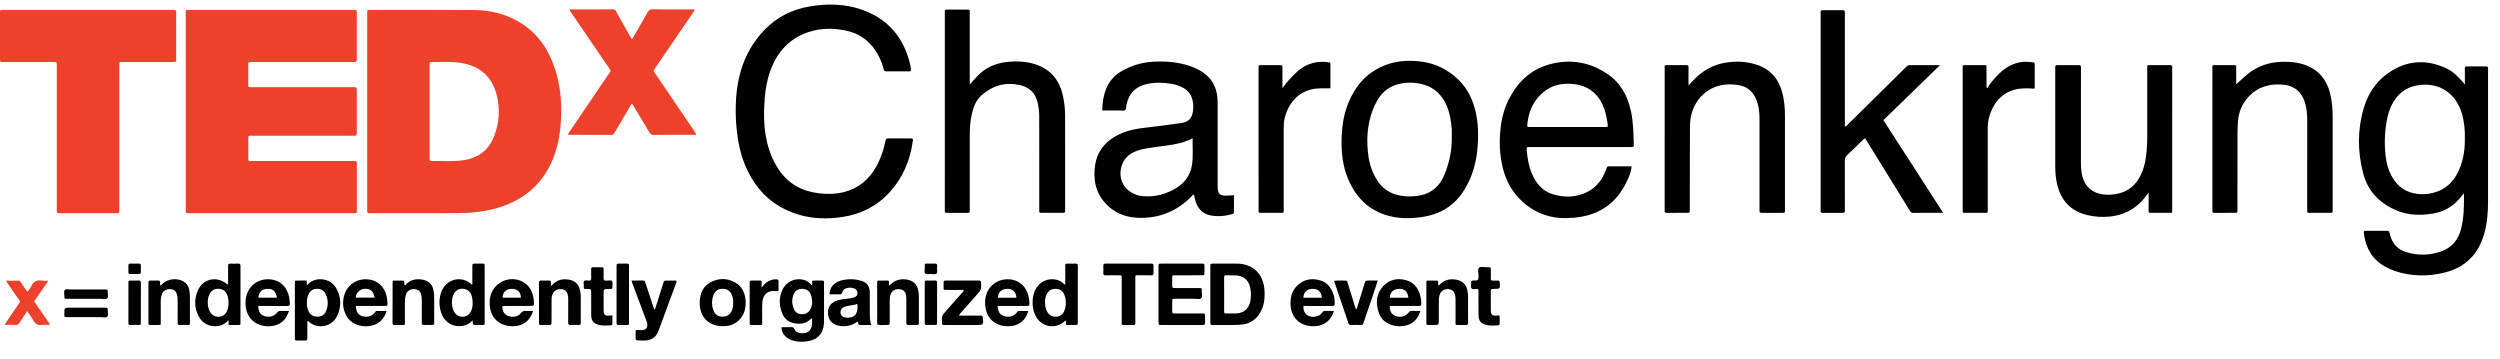 <svg width="237" height="34" viewBox="0 0 237 34" fill="none" xmlns="http://www.w3.org/2000/svg">
<g clip-path="url(#clip0)">
<path fill-rule="evenodd" clip-rule="evenodd" d="M3.97 26.602C4.15 26.631 4.338 26.607 4.52 26.607C4.546 26.748 4.458 26.808 4.407 26.88L3.415 28.302C3.198 28.614 3.204 28.525 3.422 28.843C3.787 29.379 4.161 29.91 4.53 30.443C4.596 30.54 4.658 30.638 4.754 30.784C4.47 30.815 4.215 30.769 3.97 30.806C3.577 30.863 3.337 30.711 3.157 30.367C3.005 30.076 2.798 29.814 2.582 29.489C2.323 29.88 2.082 30.228 1.859 30.587C1.761 30.746 1.65 30.814 1.46 30.805C1.134 30.789 0.808 30.8 0.431 30.8C0.519 30.66 0.577 30.562 0.641 30.468L1.756 28.83C1.95 28.545 1.93 28.612 1.748 28.345C1.423 27.867 1.089 27.395 0.762 26.918C0.705 26.834 0.626 26.759 0.599 26.607C0.995 26.607 1.378 26.61 1.76 26.606C1.895 26.604 1.936 26.707 1.994 26.792C2.187 27.073 2.376 27.357 2.576 27.654C2.741 27.512 2.872 27.335 2.958 27.134C3.165 26.682 3.492 26.524 3.97 26.602ZM33.826 1.153C33.82 2.653 33.82 4.153 33.825 5.653C33.825 5.825 33.763 5.889 33.598 5.876C33.516 5.87 33.433 5.875 33.35 5.875H24.013C23.931 5.875 23.848 5.881 23.766 5.875C23.604 5.86 23.533 5.919 23.535 6.093C23.542 6.754 23.54 7.416 23.536 8.077C23.536 8.212 23.584 8.274 23.722 8.264C23.804 8.259 23.887 8.264 23.969 8.264H33.342C33.425 8.264 33.509 8.272 33.59 8.263C33.782 8.24 33.827 8.331 33.826 8.508C33.821 9.878 33.821 11.248 33.826 12.619C33.827 12.793 33.787 12.887 33.593 12.868C33.477 12.856 33.358 12.866 33.239 12.866C30.138 12.866 27.038 12.864 23.938 12.866C23.555 12.867 23.538 12.8 23.538 13.176V14.894C23.536 15.334 23.553 15.263 23.895 15.263L25.787 15.264H33.41C33.492 15.264 33.575 15.267 33.657 15.264C33.771 15.26 33.836 15.301 33.829 15.426C33.825 15.497 33.829 15.568 33.829 15.639V19.821C33.829 19.879 33.824 19.939 33.829 19.998C33.85 20.176 33.758 20.227 33.599 20.212C33.541 20.207 33.481 20.212 33.423 20.212H17.798C17.625 20.209 17.61 20.177 17.61 19.958V10.555L17.61 1.341C17.61 0.999 17.581 0.945 17.752 0.939H33.419C33.478 0.939 33.538 0.943 33.596 0.939C33.754 0.924 33.827 0.971 33.826 1.153ZM35.182 0.939C38.436 0.939 41.689 0.929 44.942 0.95C46.46 0.96 47.909 1.307 49.228 2.092C50.91 3.091 51.959 4.592 52.573 6.419C53.111 8.015 53.272 9.663 53.184 11.341C53.127 12.419 52.968 13.478 52.625 14.503C51.712 17.235 49.832 18.946 47.086 19.735C45.841 20.091 44.563 20.203 43.275 20.208C40.576 20.217 37.877 20.211 35.178 20.21C35.119 20.21 35.06 20.206 35.001 20.211C34.867 20.221 34.804 20.167 34.812 20.027C34.817 19.945 34.812 19.863 34.812 19.78V10.57L34.813 1.324C34.813 0.891 34.764 0.94 35.182 0.94V0.939ZM16.703 1.154C16.69 1.448 16.699 1.745 16.699 2.039V5.549C16.698 5.836 16.772 5.879 16.373 5.879H11.495C11.284 5.883 11.313 5.927 11.313 6.283L11.312 13.034V19.784C11.312 20.162 11.341 20.207 11.108 20.211H5.632C5.391 20.203 5.391 20.203 5.384 19.945L5.383 19.821L5.384 19.698V6.303C5.384 5.912 5.433 5.881 5.126 5.879H0.411C0.317 5.879 0.223 5.878 0.128 5.876C0.042 5.874 0.002 5.826 0.002 5.742V5.653L0 1.114C0.002 0.939 0.027 0.937 0.241 0.939H16.227C16.31 0.939 16.392 0.945 16.474 0.938C16.635 0.924 16.71 0.975 16.703 1.155V1.154ZM40.889 5.876C40.79 5.875 40.733 5.916 40.733 6.021L40.731 6.269V14.836C40.731 14.918 40.736 15.001 40.731 15.083C40.723 15.224 40.794 15.268 40.924 15.264C41.901 15.238 42.88 15.329 43.854 15.2C45.293 15.009 46.327 14.264 46.854 12.891C47.335 11.636 47.416 10.34 47.095 9.033C46.693 7.403 45.665 6.39 44.022 6.024C42.987 5.795 41.934 5.895 40.889 5.876ZM61.859 0.885C63.096 0.899 64.334 0.891 65.572 0.891H65.828C65.842 1.061 65.732 1.149 65.665 1.248C64.49 2.975 63.311 4.698 62.133 6.423C61.904 6.76 61.916 6.673 62.136 6.998C63.353 8.795 64.574 10.59 65.793 12.387C65.87 12.5 65.941 12.619 66.018 12.739C65.907 12.809 65.811 12.781 65.723 12.781C64.486 12.784 63.247 12.775 62.01 12.789C61.773 12.792 61.654 12.71 61.539 12.514C61.014 11.619 60.472 10.734 59.924 9.826C59.809 9.897 59.775 10.011 59.719 10.103C59.233 10.926 58.749 11.749 58.267 12.574C58.192 12.703 58.121 12.789 57.944 12.788C56.613 12.779 55.281 12.782 53.948 12.78C53.927 12.78 53.905 12.771 53.868 12.761C53.858 12.62 53.964 12.53 54.031 12.43C55.248 10.632 56.469 8.836 57.687 7.041C57.734 6.972 57.777 6.901 57.828 6.836C57.896 6.749 57.904 6.671 57.828 6.584C57.783 6.53 57.748 6.467 57.708 6.408C56.538 4.694 55.366 2.979 54.196 1.263C54.125 1.16 54.033 1.067 53.991 0.891C55.39 0.891 56.745 0.896 58.1 0.887C58.28 0.885 58.346 0.978 58.418 1.107C58.842 1.869 59.269 2.63 59.697 3.391C59.755 3.494 59.815 3.593 59.883 3.71C59.993 3.654 60.023 3.549 60.071 3.466C60.515 2.702 60.963 1.938 61.393 1.164C61.504 0.966 61.62 0.883 61.859 0.885Z" fill="#EE412B"/>
<path fill-rule="evenodd" clip-rule="evenodd" d="M76.231 26.537C76.525 26.616 76.741 26.805 76.994 27.085V26.622C77.318 26.572 77.635 26.61 77.95 26.598C78.066 26.594 78.127 26.639 78.119 26.763C78.114 26.833 78.119 26.904 78.119 26.975V30.377C78.119 30.46 78.12 30.543 78.115 30.625C78.064 31.624 77.486 32.235 76.493 32.36C76.031 32.418 75.576 32.419 75.13 32.275C74.858 32.187 74.608 32.056 74.412 31.841C74.208 31.617 74.07 31.365 74.095 31.017C74.432 31.017 74.76 31.022 75.088 31.014C75.208 31.012 75.252 31.079 75.291 31.17C75.466 31.574 75.901 31.633 76.292 31.573C76.66 31.517 76.862 31.276 76.951 30.922C77.013 30.678 76.974 30.435 76.992 30.189C76.949 30.189 76.919 30.179 76.909 30.19C76.46 30.674 75.893 30.76 75.285 30.642C75.039 30.6 74.807 30.496 74.612 30.34C74.418 30.183 74.266 29.979 74.172 29.747C73.853 29.011 73.829 28.256 74.155 27.515C74.519 26.685 75.357 26.305 76.231 26.537ZM31.9 27.361C32.352 28.218 32.373 29.11 31.944 29.981C31.393 31.099 29.955 31.18 29.279 30.485C29.256 30.462 29.228 30.445 29.202 30.425C29.093 30.475 29.136 30.57 29.135 30.642C29.129 31.114 29.129 31.587 29.135 32.059C29.138 32.222 29.095 32.296 28.917 32.287C28.658 32.274 28.398 32.279 28.139 32.286C28.006 32.29 27.945 32.245 27.952 32.105C27.96 31.953 27.953 31.798 27.953 31.645C27.953 30.086 27.952 28.526 27.953 26.967C27.954 26.634 27.92 26.6 28.129 26.599H28.337L28.572 26.597L29.073 26.598L29.093 27.041C29.363 26.759 29.645 26.572 30.003 26.503C30.758 26.358 31.543 26.682 31.9 27.361ZM60.983 26.597C61.132 26.594 61.147 26.699 61.18 26.797L61.855 28.844L62.023 29.346C62.14 29.307 62.128 29.199 62.155 29.115C62.396 28.364 62.636 27.611 62.877 26.86C62.961 26.6 62.964 26.6 63.242 26.599C63.536 26.597 63.83 26.599 64.116 26.599C64.165 26.718 64.109 26.801 64.078 26.887L62.473 31.229C62.44 31.317 62.399 31.403 62.363 31.49C62.169 31.961 61.804 32.207 61.311 32.269C61.03 32.303 60.745 32.281 60.463 32.269C60.32 32.263 60.248 32.205 60.255 32.052C60.263 31.851 60.262 31.65 60.255 31.45C60.251 31.301 60.323 31.27 60.452 31.282C60.593 31.295 60.735 31.302 60.876 31.298C61.201 31.288 61.366 31.107 61.369 30.781C61.37 30.633 61.314 30.504 61.265 30.373C60.842 29.235 60.415 28.1 59.99 26.963C59.95 26.855 59.912 26.745 59.86 26.599C60.257 26.599 60.62 26.603 60.983 26.596V26.597ZM34.867 26.479C35.774 26.553 36.465 27.181 36.659 28.118C36.707 28.349 36.738 28.582 36.733 28.82C36.73 28.958 36.678 29.007 36.545 29.005C36.167 29.001 35.791 29.004 35.414 29.004H33.729C33.769 29.581 33.942 29.846 34.34 29.971C34.712 30.088 35.267 30.027 35.545 29.618C35.591 29.551 35.63 29.478 35.732 29.478L35.951 29.48H36.645C36.428 30.194 36.019 30.65 35.343 30.841C34.91 30.964 34.45 30.963 34.017 30.839C33.376 30.657 32.92 30.259 32.692 29.623C32.467 29.032 32.47 28.379 32.7 27.791C33.04 26.911 33.893 26.401 34.867 26.479V26.479ZM133.31 26.566C134.059 26.777 134.466 27.339 134.653 28.073C134.703 28.266 134.735 28.465 134.735 28.667C134.735 29.001 134.74 29.003 134.416 29.003L132.083 29.005L131.91 29C131.851 28.999 131.794 29.01 131.74 29.032C131.77 29.569 131.947 29.842 132.343 29.972C132.793 30.118 133.246 29.989 133.549 29.62C133.61 29.545 133.655 29.474 133.769 29.476C134.05 29.482 134.33 29.478 134.653 29.478C134.439 30.182 134.036 30.643 133.362 30.837C132.918 30.966 132.446 30.964 132.002 30.832C131.361 30.645 130.897 30.243 130.692 29.602C130.4 28.691 130.464 27.82 131.159 27.098C131.754 26.481 132.507 26.34 133.31 26.566ZM26.276 26.648C26.705 26.833 27.008 27.155 27.211 27.572C27.394 27.95 27.467 28.351 27.475 28.77C27.478 28.958 27.405 29.009 27.226 29.008C26.437 29 25.647 29.004 24.857 29.004H24.479C24.5 29.553 24.667 29.822 25.048 29.959C25.493 30.119 25.987 30.006 26.261 29.643C26.364 29.507 26.465 29.473 26.614 29.476C26.859 29.482 27.104 29.478 27.391 29.478C27.175 30.178 26.776 30.645 26.101 30.838C25.651 30.967 25.193 30.961 24.74 30.833C23.942 30.608 23.39 29.945 23.297 29.093C23.258 28.739 23.263 28.388 23.358 28.038C23.744 26.61 25.222 26.193 26.276 26.648ZM22.8 25.23C22.792 25.927 22.796 26.624 22.796 27.321C22.796 28.36 22.798 29.4 22.796 30.439C22.795 30.851 22.851 30.806 22.412 30.808L22.177 30.809H21.683L21.66 30.357C21.39 30.653 21.103 30.83 20.745 30.896C19.977 31.038 19.222 30.715 18.854 30.026C18.416 29.206 18.388 28.344 18.772 27.503C19.278 26.396 20.586 26.141 21.52 26.941C21.541 26.96 21.554 26.973 21.623 26.924V26.337C21.623 25.971 21.628 25.605 21.621 25.238C21.617 25.068 21.654 24.974 21.854 24.987C22.089 25.003 22.326 25.002 22.561 24.987C22.751 24.976 22.802 25.048 22.8 25.23ZM95.659 26.477C96.597 26.521 97.314 27.16 97.515 28.128C97.556 28.324 97.589 28.522 97.587 28.723C97.584 28.998 97.586 29.003 97.317 29.003L96.132 29.005H94.57C94.608 29.492 94.752 29.854 95.21 29.974C95.676 30.096 96.099 30.019 96.41 29.606L96.458 29.538C96.483 29.506 96.515 29.481 96.566 29.481H97.482C97.251 30.374 96.593 30.886 95.67 30.926C94.344 30.984 93.442 30.152 93.393 28.824C93.376 28.529 93.41 28.233 93.492 27.949C93.783 27.01 94.639 26.429 95.659 26.476V26.477ZM125.111 26.566C125.846 26.772 126.251 27.32 126.447 28.036C126.513 28.276 126.528 28.523 126.537 28.772C126.544 28.963 126.467 29.01 126.289 29.008C125.454 29 124.616 29.004 123.78 29.005H123.575C123.492 29.73 124.088 30.195 124.812 29.987C125.018 29.928 125.221 29.838 125.33 29.644C125.417 29.491 125.534 29.474 125.683 29.477C125.927 29.482 126.172 29.478 126.454 29.478C126.1 30.626 125.233 31.003 124.251 30.916C123.186 30.823 122.458 30.093 122.356 29.055C122.284 28.306 122.421 27.615 122.983 27.071C123.589 26.487 124.322 26.346 125.111 26.566ZM49.492 26.684C50.203 27.039 50.509 27.671 50.597 28.425C50.665 29.003 50.653 29.004 50.08 29.004C49.338 29.004 48.596 29.003 47.854 29.006C47.604 29.006 47.587 29.027 47.633 29.265C47.704 29.63 47.898 29.898 48.273 29.985C48.686 30.08 49.091 30.038 49.369 29.688C49.509 29.514 49.642 29.465 49.843 29.476C50.062 29.488 50.283 29.478 50.54 29.478C50.17 30.648 49.28 31.019 48.293 30.909C47.21 30.789 46.509 30.04 46.431 28.978C46.406 28.635 46.421 28.294 46.523 27.962C46.905 26.72 48.329 26.101 49.492 26.684ZM102.179 25.231C102.171 25.856 102.175 26.482 102.175 27.106V30.505C102.175 30.806 102.172 30.806 101.864 30.808L101.606 30.809H101.054V30.418C101.011 30.397 100.985 30.402 100.955 30.429C100.188 31.167 98.991 31.075 98.356 30.232C97.754 29.431 97.728 28.056 98.293 27.228C98.933 26.291 100.246 26.274 100.859 26.911C100.88 26.934 100.909 26.95 100.987 27.009V26.457C100.987 26.044 100.992 25.631 100.984 25.218C100.981 25.059 101.016 24.978 101.198 24.988C101.444 25.002 101.693 25.002 101.939 24.988C102.126 24.977 102.181 25.049 102.179 25.231ZM81.646 26.619C82.199 26.793 82.449 27.138 82.456 27.719C82.463 28.261 82.458 28.804 82.458 29.347C82.458 29.827 82.434 30.308 82.586 30.808C82.218 30.808 81.879 30.802 81.54 30.81C81.314 30.814 81.419 30.584 81.288 30.496C80.988 30.704 80.654 30.858 80.276 30.906C79.919 30.951 79.571 30.93 79.236 30.795C78.758 30.603 78.495 30.197 78.491 29.66C78.487 29.118 78.744 28.727 79.239 28.532C79.582 28.397 79.946 28.356 80.307 28.318C80.53 28.294 80.752 28.269 80.964 28.195C81.194 28.115 81.292 27.981 81.284 27.785C81.275 27.547 81.15 27.378 80.922 27.321C80.728 27.269 80.524 27.262 80.327 27.3C80.085 27.35 79.905 27.474 79.849 27.712C79.81 27.881 79.728 27.908 79.582 27.904C79.276 27.897 78.971 27.902 78.639 27.902C78.654 27.438 78.836 27.094 79.19 26.842C79.465 26.646 79.782 26.562 80.111 26.512C80.624 26.43 81.149 26.466 81.646 26.619ZM69.662 26.763C70.413 27.168 70.664 27.875 70.695 28.662C70.686 29.218 70.579 29.721 70.242 30.143C69.714 30.807 68.994 30.999 68.19 30.904C66.78 30.736 66.249 29.61 66.34 28.468C66.399 27.736 66.69 27.115 67.363 26.758C68.121 26.355 68.909 26.355 69.662 26.763ZM45.781 24.99C45.904 24.988 45.952 25.041 45.947 25.159C45.944 25.229 45.947 25.3 45.947 25.371V30.437C45.947 30.485 45.941 30.533 45.948 30.579C45.977 30.772 45.886 30.822 45.708 30.812C45.497 30.799 45.284 30.811 45.072 30.808C44.833 30.804 44.833 30.802 44.817 30.555C44.815 30.509 44.809 30.462 44.801 30.369C44.033 31.249 42.431 31.087 41.901 29.834C41.626 29.2 41.586 28.488 41.788 27.826C42.207 26.397 43.808 26.067 44.728 26.981C44.828 26.928 44.776 26.835 44.776 26.764C44.781 26.256 44.776 25.749 44.78 25.241C44.782 24.997 44.787 24.994 45.039 24.991C45.286 24.989 45.534 24.995 45.781 24.99ZM57.022 25.332C57.178 25.327 57.229 25.39 57.226 25.538C57.218 25.81 57.231 26.082 57.221 26.352C57.214 26.529 57.257 26.63 57.456 26.599C57.479 26.595 57.502 26.595 57.525 26.599C57.694 26.623 57.931 26.507 58.02 26.657C58.122 26.829 58.05 27.07 58.05 27.282C58.05 27.349 58.015 27.39 57.944 27.391L57.697 27.393C57.223 27.394 57.223 27.393 57.223 27.884C57.223 28.38 57.222 28.875 57.224 29.37C57.227 29.858 57.328 29.952 57.811 29.922C57.878 29.918 57.947 29.91 58.053 29.9V30.427L58.054 30.683C58.056 30.788 57.999 30.833 57.906 30.839C57.471 30.871 57.035 30.902 56.614 30.749C56.233 30.61 56.051 30.347 56.046 29.904C56.038 29.244 56.044 28.583 56.044 27.922V27.781C56.044 27.397 56.044 27.395 55.644 27.394C55.313 27.392 55.339 27.408 55.344 27.083C55.347 26.933 55.281 26.747 55.382 26.64C55.485 26.534 55.672 26.598 55.821 26.602C55.986 26.607 56.054 26.557 56.047 26.382C56.035 26.099 56.051 25.815 56.041 25.533C56.036 25.376 56.094 25.327 56.246 25.332C56.504 25.342 56.764 25.342 57.022 25.332ZM140.935 25.338C141.377 25.336 141.323 25.272 141.328 25.73C141.329 25.942 141.339 26.155 141.325 26.366C141.311 26.562 141.397 26.613 141.573 26.599C141.667 26.593 141.761 26.596 141.855 26.598H141.996C142.106 26.594 142.161 26.622 142.173 26.751C142.232 27.375 142.231 27.38 141.599 27.393C141.333 27.398 141.329 27.398 141.329 27.664C141.326 28.219 141.326 28.773 141.329 29.327C141.33 29.866 141.439 29.963 141.987 29.915C142.033 29.911 142.079 29.904 142.14 29.897C142.202 30.168 142.158 30.437 142.167 30.703C142.171 30.816 142.081 30.836 141.999 30.843C141.587 30.873 141.174 30.892 140.773 30.77C140.377 30.648 140.174 30.373 140.166 29.917C140.153 29.221 140.16 28.525 140.16 27.828C140.16 27.745 140.155 27.663 140.16 27.581C140.169 27.449 140.123 27.39 139.981 27.389C139.821 27.389 139.609 27.466 139.51 27.349C139.392 27.209 139.49 26.986 139.465 26.801C139.44 26.61 139.546 26.598 139.695 26.595C140.16 26.587 140.152 26.582 140.163 26.126C140.168 25.872 140.05 25.547 140.219 25.381C140.373 25.229 140.69 25.339 140.934 25.338H140.935ZM86.492 26.682C86.783 26.857 86.947 27.124 87.026 27.442C87.074 27.635 87.11 27.833 87.109 28.036C87.108 28.874 87.109 29.712 87.108 30.55C87.108 30.802 87.104 30.804 86.862 30.807C86.627 30.811 86.39 30.799 86.155 30.811C85.972 30.821 85.914 30.757 85.916 30.57C85.927 29.874 85.922 29.177 85.919 28.482C85.919 28.317 85.921 28.149 85.89 27.988C85.819 27.622 85.62 27.447 85.273 27.414C84.889 27.378 84.571 27.552 84.442 27.879C84.363 28.079 84.343 28.29 84.344 28.504C84.346 29.177 84.346 29.849 84.344 30.521C84.343 30.805 84.34 30.815 84.052 30.806H83.907L83.616 30.817C83.47 30.825 83.323 30.809 83.182 30.769C83.125 30.488 83.159 30.207 83.158 29.926L83.155 28.404V26.882C83.155 26.586 83.145 26.596 83.448 26.598C83.66 26.599 83.873 26.606 84.085 26.595C84.24 26.588 84.29 26.652 84.281 26.801C84.277 26.888 84.252 26.984 84.314 27.08C84.428 26.974 84.531 26.865 84.649 26.776C85.134 26.41 85.968 26.372 86.492 26.683V26.682ZM113.919 24.992C114.174 24.992 114.176 24.997 114.182 25.241C114.187 25.443 114.187 25.643 114.182 25.843C114.177 26.091 114.174 26.096 113.923 26.097L112.72 26.099H111.518C111.062 26.099 111.127 26.061 111.123 26.496C111.12 26.661 111.121 26.826 111.123 26.992C111.124 27.303 111.125 27.306 111.426 27.306C112.133 27.308 112.84 27.307 113.547 27.307C113.618 27.307 113.689 27.31 113.759 27.307C113.876 27.3 113.938 27.345 113.926 27.469V27.54C113.911 27.786 114.027 28.097 113.882 28.26C113.733 28.427 113.416 28.314 113.174 28.318C112.596 28.326 112.018 28.319 111.442 28.321C111.124 28.321 111.124 28.323 111.123 28.653C111.121 28.913 111.12 29.173 111.123 29.433C111.125 29.713 111.128 29.716 111.421 29.717C112.199 29.718 112.977 29.717 113.755 29.717H113.967C114.23 29.721 114.241 29.722 114.232 29.988L114.233 30.122L114.244 30.389C114.246 30.522 114.238 30.656 114.192 30.787C113.935 30.832 113.677 30.806 113.42 30.807C112.312 30.81 111.205 30.81 110.096 30.807C109.831 30.807 109.827 30.803 109.826 30.538L109.825 29.21V27.882C109.825 27.008 109.824 26.134 109.826 25.26C109.827 24.996 109.831 24.992 110.101 24.992C111.374 24.99 112.648 24.99 113.92 24.992H113.919ZM138.093 26.523C138.675 26.648 139.004 26.97 139.11 27.551C139.144 27.736 139.169 27.926 139.171 28.113C139.177 28.927 139.175 29.742 139.172 30.555C139.172 30.802 139.167 30.804 138.915 30.808C138.703 30.811 138.491 30.808 138.279 30.808H138.15C138.011 30.806 137.99 30.784 137.986 30.649V30.526C137.988 29.829 137.986 29.133 137.986 28.437C137.986 28.272 137.984 28.108 137.937 27.946C137.835 27.595 137.665 27.442 137.323 27.413C136.968 27.384 136.661 27.539 136.526 27.822C136.412 28.063 136.403 28.323 136.401 28.583C136.4 29.161 136.401 29.739 136.401 30.317C136.401 30.808 136.401 30.808 135.921 30.808C135.768 30.808 135.614 30.8 135.461 30.81C135.288 30.823 135.188 30.777 135.22 30.58C135.224 30.557 135.221 30.533 135.221 30.509V26.899C135.221 26.63 135.202 26.601 135.4 26.598H135.531C135.707 26.598 135.884 26.596 136.061 26.598C136.331 26.602 136.331 26.603 136.344 26.86C136.346 26.917 136.35 26.974 136.358 27.107C136.863 26.539 137.431 26.381 138.093 26.523ZM117.24 24.992C118.732 24.997 119.727 25.905 119.864 27.399C119.921 28.026 119.888 28.65 119.653 29.246C119.28 30.194 118.573 30.729 117.564 30.786C116.695 30.835 115.821 30.798 114.95 30.813C114.73 30.816 114.738 30.692 114.739 30.542C114.74 29.657 114.739 28.772 114.739 27.886C114.739 27.013 114.738 26.14 114.74 25.266C114.74 24.997 114.746 24.993 115.013 24.992C115.755 24.99 116.497 24.989 117.24 24.992ZM17.388 26.679C17.784 26.908 17.938 27.285 17.979 27.711C18.011 28.05 18.003 28.395 18.005 28.737C18.008 29.328 18.005 29.919 18.005 30.509C18.005 30.765 18.016 30.803 17.871 30.807H17.694C17.482 30.808 17.268 30.798 17.058 30.811C16.881 30.822 16.839 30.753 16.841 30.586C16.849 29.937 16.846 29.287 16.843 28.637C16.843 28.425 16.844 28.214 16.795 28.003C16.705 27.611 16.524 27.436 16.157 27.411C15.769 27.385 15.471 27.56 15.344 27.902C15.267 28.125 15.231 28.361 15.238 28.597C15.24 29.235 15.238 29.873 15.238 30.511C15.238 30.808 15.27 30.81 14.96 30.808C14.713 30.806 14.465 30.806 14.217 30.808C14.113 30.81 14.065 30.768 14.071 30.663C14.073 30.616 14.071 30.569 14.071 30.521V26.871C14.071 26.602 14.075 26.601 14.336 26.597C14.537 26.595 14.738 26.608 14.937 26.594C15.12 26.581 15.198 26.64 15.178 26.829C15.171 26.894 15.154 26.968 15.216 27.059C15.31 27.028 15.349 26.948 15.409 26.894C15.923 26.422 16.783 26.329 17.388 26.679ZM54.035 26.532C54.553 26.646 54.856 26.97 54.977 27.472C55.025 27.678 55.057 27.889 55.056 28.104C55.053 28.918 55.057 29.733 55.056 30.549C55.055 30.801 55.05 30.803 54.809 30.806C54.573 30.81 54.337 30.798 54.102 30.81C53.916 30.821 53.861 30.753 53.864 30.568C53.873 29.871 53.868 29.174 53.867 28.477C53.867 28.3 53.873 28.123 53.827 27.949C53.736 27.613 53.567 27.458 53.246 27.416C52.892 27.37 52.583 27.511 52.431 27.79C52.334 27.979 52.285 28.191 52.291 28.404L52.283 30.495C52.282 30.804 52.281 30.805 51.978 30.807C51.766 30.81 51.554 30.81 51.342 30.807C51.102 30.803 51.098 30.801 51.097 30.547C51.096 29.472 51.097 28.397 51.097 27.322C51.097 27.157 51.105 26.991 51.095 26.826C51.085 26.669 51.118 26.583 51.303 26.594C51.55 26.608 51.798 26.602 52.045 26.595C52.181 26.592 52.241 26.638 52.227 26.779C52.219 26.871 52.225 26.964 52.225 27.139C52.752 26.516 53.347 26.38 54.035 26.532ZM127.6 26.601C127.735 26.599 127.729 26.718 127.754 26.802C127.983 27.533 128.208 28.265 128.435 28.996C128.467 29.103 128.504 29.209 128.547 29.34C128.669 29.225 128.675 29.088 128.712 28.971C128.931 28.274 129.143 27.575 129.358 26.877C129.443 26.599 129.445 26.599 129.744 26.597H130.614C130.435 27.134 130.279 27.613 130.117 28.092C129.845 28.895 129.571 29.697 129.298 30.501C129.193 30.806 129.193 30.806 128.893 30.807C128.622 30.809 128.351 30.799 128.08 30.811C127.935 30.817 127.871 30.753 127.828 30.626C127.378 29.3 126.925 27.975 126.465 26.623C126.858 26.574 127.23 26.604 127.6 26.601ZM40.507 26.665C40.886 26.862 41.045 27.21 41.114 27.609C41.143 27.77 41.159 27.937 41.16 28.101C41.164 28.916 41.163 29.731 41.161 30.546C41.16 30.801 41.155 30.803 40.912 30.807C40.677 30.81 40.441 30.799 40.205 30.81C40.035 30.819 39.983 30.761 39.985 30.59C39.993 29.917 39.99 29.244 39.987 28.571C39.987 28.371 39.99 28.171 39.938 27.973C39.839 27.601 39.664 27.439 39.31 27.412C38.937 27.384 38.639 27.546 38.507 27.862C38.405 28.105 38.386 28.365 38.385 28.626L38.383 30.432C38.382 30.549 38.406 30.668 38.344 30.807C38.038 30.807 37.721 30.8 37.404 30.81C37.241 30.816 37.212 30.74 37.213 30.6C37.219 30.02 37.216 29.442 37.216 28.863C37.216 28.191 37.214 27.518 37.217 26.845C37.217 26.603 37.222 26.601 37.472 26.598C37.673 26.595 37.873 26.595 38.073 26.598C38.317 26.602 38.317 26.603 38.332 26.85L38.34 27.023C38.462 27.072 38.481 26.961 38.532 26.912C39.161 26.31 40.036 26.42 40.507 26.665ZM13.357 26.82C13.349 27.399 13.354 27.977 13.354 28.556C13.354 29.217 13.356 29.878 13.353 30.54C13.352 30.803 13.348 30.805 13.075 30.807C12.839 30.81 12.603 30.799 12.368 30.81C12.207 30.819 12.171 30.75 12.172 30.603C12.178 29.965 12.174 29.328 12.174 28.69C12.174 28.076 12.172 27.461 12.175 26.847C12.176 26.603 12.18 26.601 12.429 26.598C12.664 26.595 12.9 26.606 13.136 26.595C13.308 26.586 13.36 26.651 13.357 26.82ZM59.456 24.989C59.574 24.986 59.63 25.035 59.629 25.153V30.425C59.629 30.496 59.626 30.567 59.629 30.637C59.634 30.753 59.588 30.81 59.465 30.809C59.183 30.803 58.901 30.803 58.618 30.81C58.467 30.814 58.444 30.737 58.449 30.613C58.454 30.424 58.449 30.235 58.449 30.047V27.924C58.449 27.039 58.449 26.155 58.45 25.27C58.451 24.996 58.455 24.994 58.714 24.991C58.961 24.988 59.209 24.994 59.455 24.989H59.456ZM88.643 26.595C88.805 26.587 88.836 26.661 88.836 26.804C88.83 27.441 88.834 28.078 88.834 28.715C88.834 29.329 88.835 29.943 88.833 30.557C88.832 30.802 88.827 30.804 88.581 30.806C88.357 30.81 88.134 30.81 87.91 30.806C87.671 30.804 87.667 30.802 87.666 30.549C87.665 29.416 87.666 28.282 87.666 27.149C87.666 27.02 87.671 26.889 87.665 26.759C87.658 26.636 87.709 26.594 87.83 26.596C88.101 26.602 88.372 26.606 88.642 26.595H88.643ZM109.116 24.986C109.306 24.983 109.365 25.046 109.356 25.228C109.346 25.452 109.345 25.677 109.355 25.901C109.36 26.058 109.292 26.102 109.144 26.099C108.732 26.093 108.319 26.098 107.907 26.097C107.606 26.097 107.629 26.077 107.629 26.389V30.391C107.629 30.473 107.624 30.556 107.629 30.639C107.638 30.757 107.592 30.81 107.468 30.808C107.138 30.805 106.809 30.805 106.479 30.808C106.371 30.81 106.335 30.757 106.338 30.657C106.341 30.575 106.338 30.492 106.338 30.41V26.409C106.338 26.101 106.335 26.099 106.032 26.098C105.632 26.096 105.231 26.09 104.831 26.101C104.643 26.107 104.582 26.04 104.593 25.857C104.607 25.645 104.606 25.432 104.592 25.22C104.577 25.023 104.666 24.985 104.839 24.987C105.546 24.995 106.253 24.99 106.96 24.99C107.679 24.99 108.398 24.997 109.116 24.986ZM92.767 26.594C92.94 26.593 93.011 26.627 93.013 26.823C93.021 27.463 93.03 27.463 92.596 27.951C92.11 28.498 91.624 29.045 91.141 29.595C91.064 29.681 90.966 29.753 90.915 29.922H92.715C92.81 29.922 92.904 29.925 92.998 29.922C93.116 29.916 93.159 29.968 93.171 30.087C93.239 30.767 93.241 30.806 92.629 30.808H92.527C91.537 30.808 90.546 30.809 89.556 30.807C89.306 30.807 89.306 30.802 89.299 30.558C89.283 29.924 89.285 29.925 89.72 29.436C90.198 28.898 90.676 28.359 91.152 27.82C91.229 27.733 91.322 27.657 91.367 27.544C91.316 27.438 91.221 27.486 91.149 27.485C90.689 27.481 90.229 27.482 89.769 27.483C89.396 27.485 89.456 27.477 89.454 27.151C89.452 27.033 89.462 26.914 89.451 26.797C89.438 26.642 89.503 26.587 89.654 26.595C89.818 26.604 89.983 26.597 90.149 26.597C91.021 26.597 91.894 26.601 92.766 26.594H92.767ZM73.578 26.475C73.732 26.479 73.817 26.532 73.809 26.706C73.799 26.941 73.799 27.177 73.809 27.413C73.817 27.576 73.747 27.622 73.6 27.596C73.578 27.591 73.555 27.592 73.531 27.59C72.56 27.508 72.284 28.139 72.261 28.785C72.242 29.326 72.256 29.869 72.255 30.41C72.255 30.493 72.252 30.576 72.255 30.658C72.26 30.761 72.217 30.808 72.112 30.808C71.819 30.806 71.524 30.806 71.23 30.808C71.108 30.809 71.067 30.752 71.068 30.635C71.072 30.364 71.069 30.093 71.069 29.822V26.887C71.07 26.602 71.073 26.6 71.361 26.597C71.585 26.595 71.808 26.602 72.031 26.596C72.149 26.593 72.206 26.63 72.199 26.756C72.191 26.896 72.198 27.037 72.198 27.271C72.373 27.064 72.479 26.908 72.629 26.798C72.912 26.589 73.222 26.468 73.578 26.475ZM81.265 28.805C80.998 28.929 80.715 28.938 80.441 28.988C80.268 29.02 80.093 29.048 79.939 29.143C79.841 29.199 79.764 29.285 79.719 29.389C79.673 29.492 79.663 29.608 79.689 29.717C79.729 29.924 79.862 30.047 80.101 30.093C80.289 30.129 80.477 30.126 80.663 30.086C80.968 30.021 81.165 29.83 81.236 29.53C81.29 29.303 81.32 29.069 81.265 28.805V28.805ZM9.965 29.169C10.209 29.17 10.214 29.174 10.213 29.424C10.211 29.624 10.294 29.872 10.177 30.01C10.052 30.155 9.799 30.064 9.602 30.064L8.012 30.067H6.421C6.144 30.067 6.104 30.065 6.1 29.915V29.734C6.099 29.168 6.098 29.168 6.677 29.168H8.163C8.764 29.168 9.365 29.166 9.965 29.169ZM43.088 27.75C42.746 28.238 42.762 29.18 43.12 29.658C43.546 30.227 44.381 30.128 44.669 29.474C44.772 29.233 44.819 28.972 44.806 28.71C44.804 28.352 44.747 28.06 44.643 27.859C44.331 27.258 43.475 27.197 43.088 27.75ZM19.919 27.779C19.597 28.27 19.624 29.191 19.973 29.659C20.064 29.786 20.187 29.887 20.329 29.952C20.472 30.017 20.629 30.043 20.785 30.027C20.94 30.012 21.089 29.956 21.216 29.865C21.344 29.773 21.445 29.65 21.509 29.507C21.631 29.247 21.671 28.968 21.662 28.681C21.66 28.36 21.6 28.062 21.496 27.86C21.176 27.243 20.298 27.198 19.919 27.779V27.779ZM100.089 27.382C99.66 27.374 99.375 27.555 99.204 27.948C99.113 28.156 99.067 28.38 99.067 28.608C99.065 28.98 99.118 29.277 99.274 29.551C99.469 29.892 99.762 30.046 100.152 30.018C100.536 29.991 100.785 29.78 100.91 29.43C101.086 28.962 101.087 28.447 100.914 27.978C100.769 27.582 100.491 27.389 100.09 27.382H100.089ZM68.531 27.382C68.095 27.378 67.808 27.55 67.649 27.948C67.45 28.433 67.451 28.977 67.652 29.462C67.803 29.838 68.094 30.021 68.505 30.02C68.914 30.02 69.199 29.841 69.367 29.47C69.476 29.228 69.509 28.974 69.503 28.705C69.511 28.451 69.479 28.196 69.377 27.953C69.218 27.58 68.942 27.384 68.531 27.382ZM30.015 27.381C29.629 27.396 29.38 27.598 29.232 27.939C29.13 28.178 29.083 28.437 29.094 28.696C29.085 28.995 29.131 29.284 29.274 29.549C29.453 29.884 29.737 30.03 30.114 30.02C30.481 30.01 30.754 29.847 30.897 29.517C31.015 29.259 31.073 28.978 31.069 28.694C31.065 28.41 30.998 28.131 30.873 27.877C30.705 27.522 30.409 27.365 30.015 27.381ZM76.031 27.382C75.641 27.383 75.369 27.567 75.222 27.946C75.05 28.384 75.073 28.826 75.243 29.258C75.371 29.582 75.621 29.77 75.97 29.789C76.312 29.808 76.593 29.676 76.783 29.384C76.935 29.151 76.998 28.889 76.997 28.609C76.984 28.492 76.975 28.376 76.954 28.26C76.936 28.156 76.908 28.053 76.872 27.954C76.722 27.564 76.448 27.38 76.031 27.383V27.382ZM116.046 26.338C116.054 26.858 116.049 27.377 116.049 27.896C116.049 28.439 116.051 28.981 116.047 29.523C116.047 29.647 116.068 29.723 116.219 29.718C116.561 29.709 116.903 29.732 117.244 29.71C117.921 29.665 118.38 29.256 118.524 28.595C118.619 28.143 118.614 27.676 118.507 27.226C118.349 26.528 117.878 26.143 117.155 26.109C116.861 26.096 116.565 26.113 116.272 26.093C116.071 26.079 116.043 26.169 116.046 26.338ZM6.701 27.444C7.195 27.439 7.689 27.442 8.184 27.442C8.785 27.442 9.385 27.45 9.986 27.438C10.176 27.435 10.236 27.5 10.216 27.68C10.192 27.887 10.305 28.149 10.161 28.289C10.033 28.412 9.78 28.326 9.582 28.327C8.511 28.33 7.44 28.329 6.369 28.327C6.105 28.327 6.097 28.323 6.104 28.055C6.108 27.858 6.017 27.611 6.154 27.48C6.276 27.363 6.515 27.446 6.701 27.444H6.701ZM132.633 27.383C132.102 27.39 131.779 27.696 131.752 28.226H133.51C133.458 27.651 133.169 27.377 132.633 27.383ZM95.481 27.383C94.951 27.39 94.63 27.692 94.6 28.226H96.361C96.305 27.651 96.017 27.377 95.481 27.383ZM124.402 27.383C123.893 27.399 123.569 27.717 123.561 28.224H125.307C125.27 27.65 124.962 27.367 124.402 27.383ZM25.273 27.386C24.81 27.42 24.517 27.729 24.492 28.222H26.257C26.143 27.576 25.857 27.342 25.273 27.386ZM48.476 27.383C47.97 27.401 47.642 27.729 47.645 28.221H49.389C49.344 27.64 49.038 27.365 48.476 27.384V27.383ZM34.63 27.379C34.187 27.369 33.744 27.701 33.727 28.212H35.519C35.39 27.597 35.149 27.391 34.63 27.379ZM231.922 6.481C232.508 6.757 232.965 7.204 233.391 7.683C233.465 7.768 233.538 7.853 233.669 8.003V6.696C233.673 6.295 233.595 6.297 234.069 6.298C234.588 6.299 235.107 6.305 235.626 6.295C235.808 6.291 235.894 6.343 235.868 6.534C235.86 6.592 235.867 6.652 235.867 6.711V19.076C235.867 20.13 235.79 21.174 235.495 22.192C234.936 24.124 233.693 25.362 231.739 25.841C230.164 26.227 228.59 26.211 227.037 25.693C226.715 25.581 226.404 25.44 226.107 25.272C224.892 24.604 224.287 23.539 224.107 22.197C224.065 21.885 224.073 21.881 224.386 21.88C224.987 21.879 225.588 21.879 226.19 21.88C226.475 21.88 226.475 21.883 226.555 22.175C226.573 22.243 226.588 22.312 226.608 22.379C226.841 23.15 227.344 23.669 228.107 23.9C229.233 24.241 230.366 24.219 231.473 23.814C232.424 23.463 233.023 22.759 233.285 21.787C233.585 20.675 233.601 19.532 233.579 18.32C233.389 18.552 233.254 18.73 233.105 18.897C232.46 19.63 231.576 20.11 230.611 20.25C229.486 20.427 228.373 20.418 227.306 19.993C225.643 19.331 224.482 18.178 224.023 16.41C223.484 14.334 223.482 12.252 224.102 10.192C224.557 8.678 225.45 7.46 226.817 6.656C228.472 5.684 230.193 5.67 231.922 6.481ZM88.636 24.989C88.793 24.981 88.846 25.048 88.834 25.195C88.829 25.253 88.838 25.312 88.833 25.37C88.813 25.564 88.92 25.809 88.776 25.939C88.65 26.052 88.416 25.96 88.232 25.978C88.058 25.961 87.842 26.046 87.722 25.941C87.581 25.818 87.671 25.588 87.668 25.406C87.665 25.045 87.64 24.995 87.82 24.991H88.073C88.261 24.99 88.449 24.999 88.636 24.989ZM13.174 24.989C13.319 24.985 13.357 25.056 13.354 25.182C13.352 25.383 13.348 25.583 13.356 25.782C13.362 25.943 13.287 25.987 13.142 25.977C13.014 25.968 12.884 25.975 12.755 25.975C12.626 25.975 12.495 25.97 12.367 25.976C12.242 25.982 12.167 25.952 12.172 25.804C12.18 25.592 12.18 25.381 12.172 25.168C12.168 25.027 12.233 24.986 12.364 24.99C12.633 24.996 12.904 24.997 13.175 24.99L13.174 24.989ZM81.634 0.895C84.215 1.777 85.745 3.62 86.32 6.275C86.341 6.367 86.343 6.463 86.349 6.557C86.353 6.615 86.35 6.674 86.35 6.73C86.247 6.79 86.139 6.763 86.035 6.764C85.41 6.766 84.785 6.766 84.16 6.765C83.826 6.765 83.821 6.765 83.738 6.451C83.577 5.834 83.31 5.249 82.949 4.724C82.303 3.791 81.433 3.186 80.327 2.933C79.086 2.649 77.844 2.638 76.63 3.045C74.828 3.648 73.678 4.921 73.037 6.684C72.721 7.555 72.558 8.461 72.49 9.381C72.394 10.691 72.395 12 72.675 13.294C72.889 14.284 73.249 15.21 73.812 16.056C74.707 17.401 75.983 18.109 77.561 18.316C78.374 18.423 79.184 18.41 79.984 18.214C81.385 17.871 82.386 17.013 83.082 15.771C83.493 15.035 83.75 14.24 83.934 13.42C84 13.126 84.001 13.124 84.297 13.123C84.969 13.122 85.641 13.121 86.313 13.123C86.554 13.125 86.566 13.136 86.536 13.354C86.284 15.189 85.609 16.831 84.351 18.211C83.132 19.545 81.613 20.314 79.84 20.574C78.441 20.778 77.041 20.755 75.675 20.337C73.252 19.595 71.608 17.994 70.642 15.671C70.196 14.597 69.961 13.468 69.841 12.312C69.734 11.302 69.715 10.284 69.785 9.27C69.959 6.87 70.715 4.703 72.39 2.921C73.604 1.629 75.105 0.871 76.848 0.593C78.464 0.335 80.08 0.362 81.634 0.894V0.895ZM134.637 5.825C136.045 5.989 137.248 6.578 138.264 7.562C139.139 8.411 139.637 9.462 139.899 10.639C140.063 11.379 140.136 12.129 140.12 12.742C140.128 14.306 139.916 15.684 139.345 16.992C139.203 17.317 139.036 17.628 138.855 17.932C137.913 19.518 136.493 20.35 134.696 20.591C133.707 20.724 132.719 20.732 131.746 20.488C129.831 20.007 128.563 18.773 127.808 16.987C127.26 15.69 127.131 14.319 127.191 12.927C127.238 11.86 127.401 10.814 127.799 9.817C128.429 8.245 129.438 7.013 131.007 6.307C132.164 5.784 133.385 5.679 134.637 5.825ZM152.374 7.003C153.639 7.854 154.305 9.093 154.617 10.556C154.834 11.567 154.855 12.593 154.881 13.62C154.889 13.949 154.9 13.939 154.547 13.939H147.156C146.448 13.939 145.741 13.937 145.033 13.939C144.709 13.939 144.708 13.943 144.735 14.245C144.799 14.988 144.914 15.72 145.206 16.413C145.597 17.341 146.175 18.094 147.176 18.404C148.323 18.759 149.459 18.73 150.537 18.163C151.403 17.708 151.935 16.957 152.263 16.049C152.364 15.769 152.362 15.767 152.646 15.767H154.674C154.642 16.114 154.555 16.455 154.415 16.775C153.772 18.33 152.774 19.548 151.176 20.191C150.301 20.543 149.385 20.655 148.447 20.677C145.591 20.743 143.326 18.782 142.589 16.364C142.224 15.164 142.121 13.939 142.206 12.69C142.281 11.559 142.506 10.469 143.016 9.454C143.848 7.799 145.087 6.592 146.91 6.097C148.86 5.569 150.694 5.873 152.374 7.003ZM112.828 6.268C113.208 6.397 113.571 6.568 113.913 6.778C114.843 7.355 115.32 8.207 115.413 9.287C115.432 9.51 115.43 9.736 115.43 9.959V17.613C115.43 18.399 115.615 18.579 116.392 18.545C116.577 18.537 116.762 18.517 116.98 18.5C116.98 19.041 116.978 19.57 116.982 20.099C116.982 20.217 116.926 20.265 116.821 20.294C116.143 20.487 115.452 20.555 114.76 20.422C114.069 20.288 113.612 19.85 113.375 19.189C113.292 18.95 113.232 18.703 113.195 18.452C113.064 18.447 113.036 18.539 112.983 18.594C111.561 20.054 109.828 20.741 107.797 20.643C106.821 20.595 105.928 20.285 105.174 19.637C104.066 18.686 103.65 17.46 103.771 16.03C103.795 15.748 103.838 15.468 103.913 15.193C104.165 14.272 104.717 13.58 105.51 13.067C106.339 12.53 107.259 12.271 108.228 12.15C109.478 11.995 110.73 11.846 111.977 11.667C112.705 11.563 113.013 11.196 113.101 10.474C113.134 10.192 113.126 9.908 113.077 9.628C112.983 9.06 112.692 8.622 112.187 8.335C111.826 8.135 111.432 8.001 111.024 7.941C110.274 7.82 109.526 7.797 108.776 7.954C107.663 8.188 107 8.859 106.781 9.977C106.75 10.135 106.784 10.341 106.659 10.437C106.535 10.533 106.341 10.47 106.177 10.47L105.624 10.472H104.492C104.503 9.731 104.605 9.061 104.867 8.42C105.137 7.732 105.629 7.155 106.265 6.781C107.22 6.211 108.303 5.89 109.414 5.847C110.574 5.792 111.72 5.886 112.828 6.268ZM197.065 6.172C197.247 6.17 197.277 6.25 197.276 6.407C197.269 7.08 197.273 7.753 197.273 8.427V15.477C197.273 15.796 197.289 16.113 197.346 16.428C197.561 17.643 198.322 18.349 199.545 18.448C200.027 18.487 200.513 18.44 200.979 18.308C201.777 18.081 202.374 17.591 202.791 16.877C203.154 16.257 203.337 15.576 203.437 14.871C203.532 14.192 203.559 13.508 203.558 12.823V6.352C203.558 6.192 203.574 6.176 203.733 6.175L203.862 6.176C204.475 6.176 205.089 6.18 205.702 6.173C205.864 6.171 205.949 6.21 205.924 6.389C205.915 6.447 205.923 6.506 205.923 6.566C205.923 10.971 205.923 15.376 205.921 19.78C205.921 20.228 205.984 20.172 205.53 20.175C205.035 20.179 204.539 20.176 204.044 20.176C203.665 20.176 203.676 20.176 203.686 19.781C203.698 19.289 203.688 18.795 203.688 18.252C203.496 18.501 203.343 18.724 203.165 18.927C202.336 19.876 201.287 20.397 200.037 20.527C199.309 20.605 198.574 20.558 197.862 20.387C196.309 20.013 195.386 19.018 195.018 17.478C194.885 16.924 194.84 16.36 194.838 15.793C194.834 12.71 194.837 9.628 194.837 6.546C194.837 6.498 194.842 6.451 194.836 6.404C194.817 6.242 194.874 6.171 195.05 6.173C195.722 6.18 196.394 6.181 197.066 6.173L197.065 6.172ZM174.652 0.964C174.84 0.961 174.91 1.025 174.894 1.208C174.886 1.29 174.893 1.373 174.893 1.456V11.996C175.044 11.984 175.104 11.871 175.18 11.796C176.711 10.29 178.238 8.779 179.766 7.27C180.085 6.955 180.405 6.642 180.724 6.325C180.809 6.24 180.891 6.172 181.025 6.172C181.397 6.175 181.769 6.176 182.147 6.176H183.911C182.093 7.962 180.309 9.663 178.546 11.389C180.433 14.313 182.303 17.214 184.212 20.176H183.617L182.466 20.175C182.089 20.175 181.717 20.176 181.344 20.179C181.182 20.18 181.122 20.088 181.052 19.974C180.497 19.069 179.937 18.167 179.38 17.264L177.022 13.44C176.953 13.33 176.883 13.221 176.813 13.114C176.684 13.148 176.62 13.254 176.537 13.333C176.059 13.79 175.591 14.257 175.108 14.707C174.947 14.857 174.887 15.013 174.889 15.232C174.897 16.732 174.893 18.233 174.893 19.733C174.893 19.804 174.885 19.876 174.894 19.945C174.921 20.145 174.822 20.181 174.645 20.179C174.044 20.171 173.443 20.171 172.842 20.179C172.669 20.18 172.567 20.144 172.596 19.945C172.607 19.875 172.598 19.803 172.598 19.732V1.409C172.598 1.016 172.553 0.972 172.801 0.968H173.025C173.567 0.966 174.109 0.975 174.652 0.964ZM217.01 5.868C217.445 5.895 217.878 5.956 218.297 6.082C219.727 6.513 220.569 7.49 220.911 8.924C221.083 9.652 221.136 10.393 221.136 11.138V19.856C221.136 19.915 221.132 19.974 221.136 20.033C221.141 20.141 221.085 20.176 220.985 20.176C220.278 20.174 219.571 20.174 218.863 20.176C218.757 20.176 218.717 20.126 218.721 20.024C218.724 19.941 218.721 19.858 218.721 19.776L218.722 11.342C218.722 10.784 218.669 10.233 218.501 9.7C218.177 8.663 217.467 8.101 216.382 8.021C215.162 7.931 214.072 8.211 213.198 9.136C212.535 9.837 212.199 10.667 212.149 11.62C212.13 11.986 212.114 12.353 212.113 12.718C212.11 15.044 212.111 17.372 212.111 19.699C212.111 19.77 212.113 19.841 212.111 19.912C212.105 20.168 212.105 20.173 211.862 20.175C211.226 20.177 210.59 20.171 209.953 20.179C209.785 20.18 209.711 20.131 209.733 19.958C209.741 19.9 209.735 19.841 209.735 19.781L209.736 6.563C209.736 6.126 209.667 6.178 210.135 6.176C210.631 6.172 211.125 6.176 211.621 6.176C212.059 6.176 211.988 6.159 211.991 6.563C211.993 7.046 211.991 7.529 211.991 7.978C212.22 7.777 212.458 7.588 212.675 7.376C213.888 6.2 215.358 5.767 217.01 5.868ZM166.545 6.138C167.865 6.573 168.643 7.517 168.979 8.85C169.152 9.541 169.213 10.245 169.213 10.956V19.85C169.213 19.898 169.209 19.945 169.214 19.992C169.227 20.127 169.174 20.179 169.035 20.177C168.351 20.172 167.667 20.173 166.983 20.177C166.843 20.177 166.794 20.117 166.802 19.984C166.808 19.902 166.803 19.819 166.803 19.736V11.515C166.804 10.959 166.789 10.404 166.638 9.864C166.386 8.961 165.883 8.276 164.917 8.09C162.555 7.633 160.929 8.93 160.388 10.685C160.246 11.148 160.211 11.637 160.208 12.122C160.2 13.587 160.199 15.052 160.197 16.517C160.195 17.638 160.197 18.761 160.195 19.883C160.195 20.171 160.192 20.174 159.909 20.175C159.284 20.176 158.659 20.172 158.034 20.178C157.874 20.179 157.783 20.142 157.808 19.961C157.817 19.903 157.809 19.843 157.809 19.784L157.81 6.565C157.81 6.143 157.743 6.176 158.212 6.176C158.755 6.174 159.297 6.182 159.839 6.172C160.025 6.167 160.08 6.228 160.076 6.412C160.064 6.942 160.072 7.472 160.072 8.099L160.483 7.658C161.318 6.759 162.32 6.155 163.541 5.948C164.556 5.776 165.564 5.814 166.545 6.138ZM91.492 0.911H91.725C91.982 0.913 91.93 0.953 91.931 1.336C91.934 3.415 91.932 5.495 91.932 7.574V8.007C92.201 7.712 92.413 7.478 92.627 7.244C93.436 6.365 94.467 5.953 95.633 5.855C96.375 5.793 97.119 5.821 97.846 6.007C99.458 6.417 100.409 7.465 100.765 9.076C100.904 9.7 100.969 10.334 100.97 10.973C100.976 13.927 100.973 16.88 100.973 19.834C100.973 19.892 100.969 19.952 100.973 20.011C100.982 20.134 100.921 20.18 100.805 20.176C100.746 20.172 100.687 20.176 100.628 20.176C100.038 20.176 99.449 20.174 98.859 20.176C98.475 20.177 98.523 20.172 98.523 19.822V14.791C98.522 13.503 98.518 12.215 98.515 10.928C98.513 10.525 98.459 10.128 98.368 9.736C98.156 8.807 97.568 8.25 96.657 8.058C95.297 7.771 94.086 8.106 93.05 9.032C92.538 9.491 92.294 10.107 92.142 10.758C91.978 11.451 91.933 12.159 91.933 12.868V19.744C91.933 19.826 91.927 19.91 91.933 19.992C91.945 20.127 91.893 20.179 91.753 20.177C91.081 20.173 90.409 20.174 89.737 20.177C89.62 20.177 89.558 20.145 89.568 20.018C89.573 19.947 89.568 19.876 89.568 19.805L89.569 1.304C89.569 0.862 89.531 0.913 89.97 0.912C90.478 0.91 90.985 0.91 91.492 0.912V0.911ZM125.973 5.907C126.071 5.921 126.122 5.953 126.122 6.056V8.376H125.217C123.141 8.38 122.14 9.802 121.79 11.184C121.706 11.518 121.696 11.86 121.696 12.203V19.788C121.696 20.141 121.737 20.173 121.471 20.176H121.324C120.794 20.176 120.264 20.178 119.733 20.175C119.244 20.172 119.315 20.229 119.314 19.77L119.312 16.12V6.586C119.312 6.503 119.318 6.42 119.312 6.338C119.304 6.214 119.362 6.172 119.479 6.174C119.703 6.178 119.927 6.175 120.151 6.175C120.54 6.175 120.93 6.172 121.319 6.176C121.568 6.178 121.572 6.181 121.573 6.425C121.575 6.98 121.573 7.536 121.573 8.091V8.358C121.973 7.799 122.431 7.284 122.939 6.823C123.379 6.408 123.916 6.112 124.5 5.961C124.989 5.837 125.478 5.835 125.973 5.907ZM192.761 5.911C192.872 5.919 192.892 5.984 192.892 6.077C192.89 6.842 192.891 7.608 192.891 8.363C192.784 8.444 192.69 8.395 192.602 8.391C191.999 8.357 191.398 8.356 190.818 8.55C189.603 8.958 188.937 9.868 188.582 11.049C188.463 11.447 188.438 11.859 188.438 12.274C188.441 14.777 188.439 17.28 188.439 19.784C188.439 19.866 188.436 19.949 188.439 20.032C188.444 20.139 188.391 20.176 188.29 20.176C187.595 20.174 186.9 20.174 186.204 20.176C186.095 20.176 186.062 20.114 186.063 20.018V6.557C186.063 6.222 186.031 6.179 186.234 6.174H188.026C188.332 6.174 188.319 6.15 188.319 6.454V8.119C188.319 8.188 188.307 8.259 188.381 8.378C188.715 7.813 189.13 7.37 189.565 6.942C190.173 6.344 190.886 5.971 191.74 5.869C192.085 5.828 192.421 5.887 192.76 5.91L192.761 5.911ZM132.8 7.923C131.806 8.114 131.056 8.653 130.555 9.539C130.357 9.887 130.192 10.253 130.061 10.631C129.59 12.012 129.523 13.428 129.735 14.858C129.849 15.666 130.136 16.441 130.577 17.128C131.019 17.81 131.632 18.251 132.417 18.469C132.959 18.621 133.509 18.642 134.063 18.603C135.353 18.514 136.316 17.932 136.86 16.717C137.394 15.531 137.656 14.24 137.628 12.94C137.628 12.715 137.64 12.491 137.626 12.267C137.575 11.5 137.454 10.746 137.148 10.032C136.715 9.022 136.009 8.312 134.934 8.011C134.239 7.815 133.508 7.785 132.8 7.923ZM113.06 13.105C112.666 13.31 112.248 13.468 111.816 13.575C111.405 13.674 110.99 13.752 110.569 13.803C109.939 13.881 109.309 13.964 108.683 14.069C108.149 14.158 107.626 14.3 107.164 14.605C106.056 15.339 105.889 17.045 106.847 17.931C107.272 18.329 107.823 18.568 108.404 18.605C109.518 18.685 110.549 18.407 111.501 17.832C112.335 17.328 112.853 16.596 113.001 15.63C113.126 14.813 113.041 13.988 113.061 13.105H113.06ZM229.568 8.04C228.409 8.13 227.506 8.642 226.902 9.652C226.66 10.057 226.481 10.496 226.371 10.956C226.06 12.254 226.009 13.569 226.171 14.892C226.242 15.465 226.388 16.026 226.651 16.546C227.097 17.432 227.761 18.072 228.744 18.303C229.541 18.492 230.377 18.43 231.137 18.126C232.135 17.737 232.752 16.975 233.154 16.017C233.547 15.078 233.69 14.091 233.668 13.063C233.687 12.348 233.609 11.634 233.436 10.94C232.989 9.167 231.614 7.881 229.567 8.04H229.568ZM148.691 7.94C147.666 7.92 146.777 8.251 146.042 8.981C145.271 9.748 144.898 10.691 144.793 11.756C144.765 12.036 144.771 12.039 145.074 12.04H148.606C149.795 12.04 150.984 12.041 152.174 12.04C152.435 12.039 152.442 12.033 152.409 11.789C152.321 11.145 152.198 10.511 151.924 9.916C151.482 8.96 150.765 8.33 149.739 8.066C149.396 7.983 149.044 7.941 148.691 7.94Z" fill="black"/>
</g>
<defs>
<clipPath id="clip0">
<rect width="237" height="33" fill="white" transform="translate(0 0.287)"/>
</clipPath>
</defs>
</svg>
